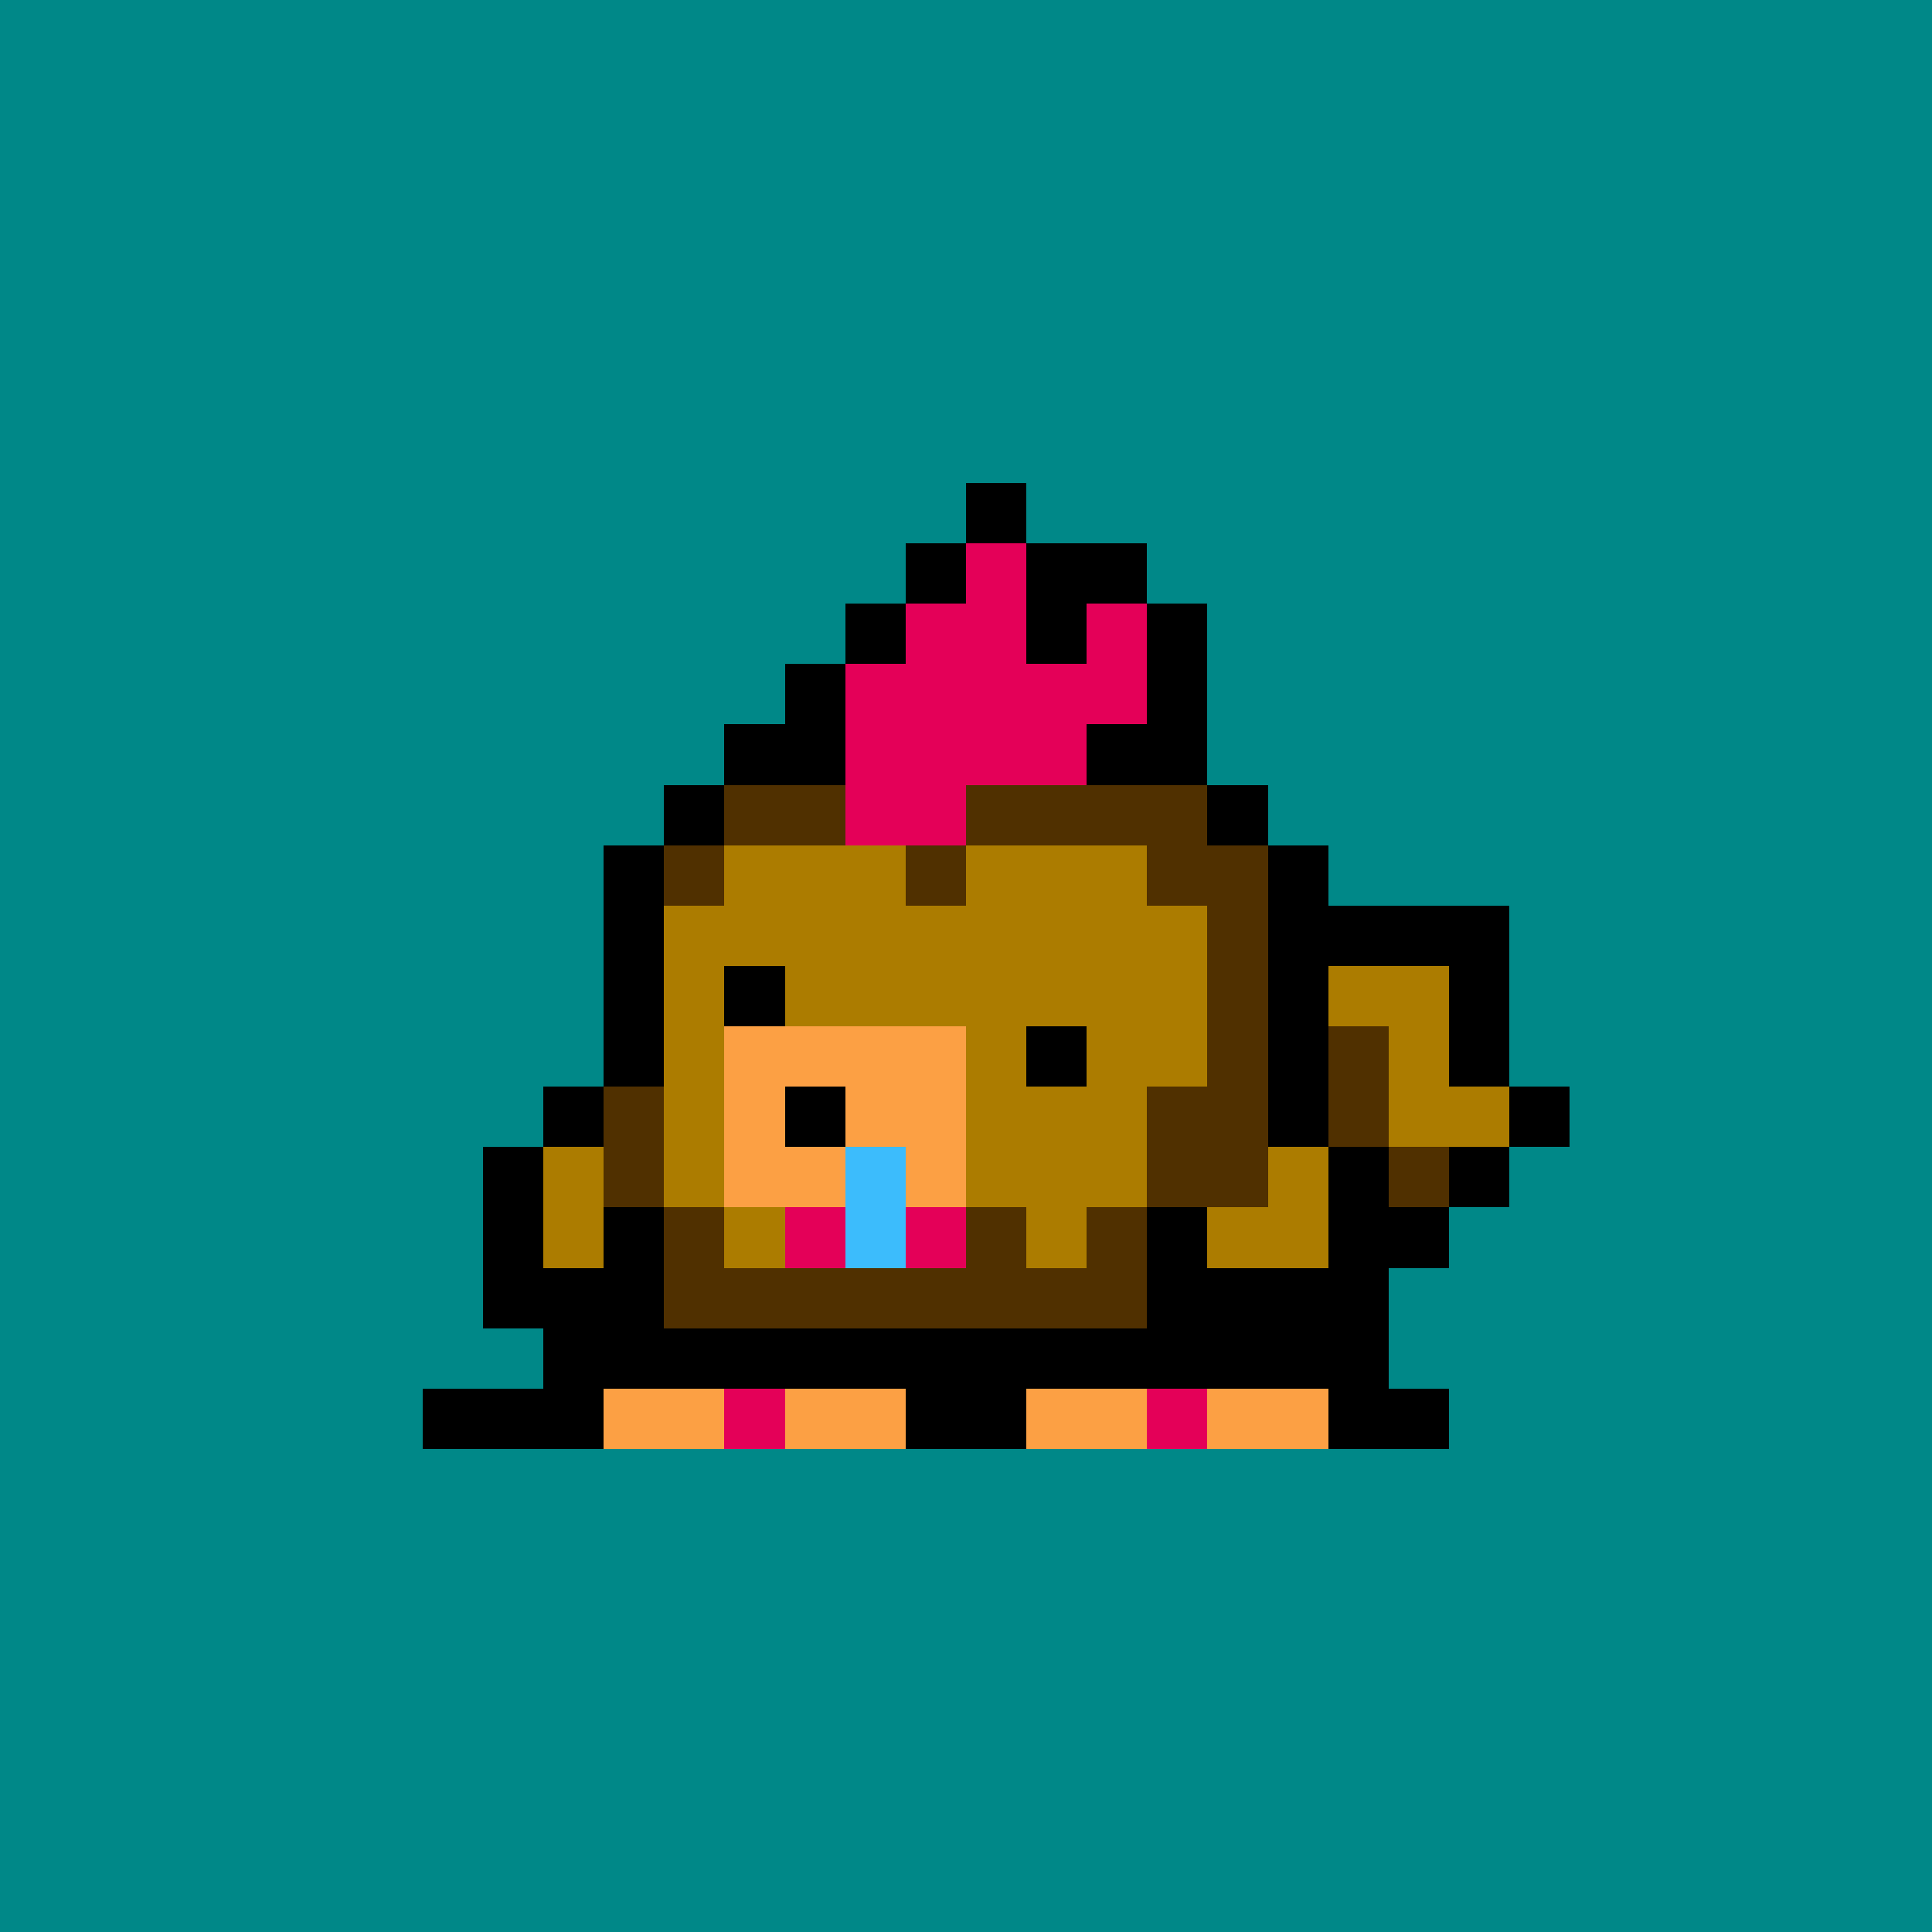 <svg xmlns="http://www.w3.org/2000/svg" viewBox="0 0 32 32" shape-rendering="crispEdges" width="512" height="512"><rect width="100%" height="100%" fill="#008888"/><rect width="8" height="1" x="12" y="12" fill="#000000"/><rect width="1" height="1" x="11" y="13" fill="#000000"/><rect width="8" height="1" x="12" y="13" fill="#503000"/><rect width="1" height="1" x="20" y="13" fill="#000000"/><rect width="1" height="1" x="10" y="14" fill="#000000"/><rect width="1" height="1" x="11" y="14" fill="#503000"/><rect width="3" height="1" x="12" y="14" fill="#ac7c00"/><rect width="1" height="1" x="15" y="14" fill="#503000"/><rect width="3" height="1" x="16" y="14" fill="#ac7c00"/><rect width="2" height="1" x="19" y="14" fill="#503000"/><rect width="1" height="1" x="21" y="14" fill="#000000"/><rect width="1" height="1" x="10" y="15" fill="#000000"/><rect width="9" height="1" x="11" y="15" fill="#ac7c00"/><rect width="1" height="1" x="20" y="15" fill="#503000"/><rect width="4" height="1" x="21" y="15" fill="#000000"/><rect width="1" height="1" x="10" y="16" fill="#000000"/><rect width="9" height="1" x="11" y="16" fill="#ac7c00"/><rect width="1" height="1" x="20" y="16" fill="#503000"/><rect width="1" height="1" x="21" y="16" fill="#000000"/><rect width="2" height="1" x="22" y="16" fill="#ac7c00"/><rect width="1" height="1" x="24" y="16" fill="#000000"/><rect width="1" height="1" x="10" y="17" fill="#000000"/><rect width="9" height="1" x="11" y="17" fill="#ac7c00"/><rect width="1" height="1" x="20" y="17" fill="#503000"/><rect width="1" height="1" x="21" y="17" fill="#000000"/><rect width="1" height="1" x="22" y="17" fill="#503000"/><rect width="1" height="1" x="23" y="17" fill="#ac7c00"/><rect width="1" height="1" x="24" y="17" fill="#000000"/><rect width="1" height="1" x="9" y="18" fill="#000000"/><rect width="1" height="1" x="10" y="18" fill="#503000"/><rect width="8" height="1" x="11" y="18" fill="#ac7c00"/><rect width="2" height="1" x="19" y="18" fill="#503000"/><rect width="1" height="1" x="21" y="18" fill="#000000"/><rect width="1" height="1" x="22" y="18" fill="#503000"/><rect width="2" height="1" x="23" y="18" fill="#ac7c00"/><rect width="1" height="1" x="25" y="18" fill="#000000"/><rect width="1" height="1" x="8" y="19" fill="#000000"/><rect width="1" height="1" x="9" y="19" fill="#ac7c00"/><rect width="1" height="1" x="10" y="19" fill="#503000"/><rect width="8" height="1" x="11" y="19" fill="#ac7c00"/><rect width="2" height="1" x="19" y="19" fill="#503000"/><rect width="1" height="1" x="21" y="19" fill="#ac7c00"/><rect width="1" height="1" x="22" y="19" fill="#000000"/><rect width="1" height="1" x="23" y="19" fill="#503000"/><rect width="1" height="1" x="24" y="19" fill="#000000"/><rect width="1" height="1" x="8" y="20" fill="#000000"/><rect width="1" height="1" x="9" y="20" fill="#ac7c00"/><rect width="1" height="1" x="10" y="20" fill="#000000"/><rect width="1" height="1" x="11" y="20" fill="#503000"/><rect width="1" height="1" x="12" y="20" fill="#ac7c00"/><rect width="1" height="1" x="13" y="20" fill="#503000"/><rect width="2" height="1" x="14" y="20" fill="#ac7c00"/><rect width="1" height="1" x="16" y="20" fill="#503000"/><rect width="1" height="1" x="17" y="20" fill="#ac7c00"/><rect width="1" height="1" x="18" y="20" fill="#503000"/><rect width="1" height="1" x="19" y="20" fill="#000000"/><rect width="2" height="1" x="20" y="20" fill="#ac7c00"/><rect width="2" height="1" x="22" y="20" fill="#000000"/><rect width="3" height="1" x="8" y="21" fill="#000000"/><rect width="8" height="1" x="11" y="21" fill="#503000"/><rect width="4" height="1" x="19" y="21" fill="#000000"/><rect width="14" height="1" x="9" y="22" fill="#000000"/><rect width="3" height="1" x="7" y="23" fill="#000000"/><rect width="2" height="1" x="10" y="23" fill="#fca044"/><rect width="1" height="1" x="12" y="23" fill="#e40058"/><rect width="2" height="1" x="13" y="23" fill="#fca044"/><rect width="2" height="1" x="15" y="23" fill="#000000"/><rect width="2" height="1" x="17" y="23" fill="#fca044"/><rect width="1" height="1" x="19" y="23" fill="#e40058"/><rect width="2" height="1" x="20" y="23" fill="#fca044"/><rect width="2" height="1" x="22" y="23" fill="#000000"/><rect width="1" height="1" x="12" y="16" fill="#000000"/><rect width="4" height="1" x="12" y="17" fill="#fca044"/><rect width="1" height="1" x="17" y="17" fill="#000000"/><rect width="1" height="1" x="12" y="18" fill="#fca044"/><rect width="1" height="1" x="13" y="18" fill="#000000"/><rect width="2" height="1" x="14" y="18" fill="#fca044"/><rect width="2" height="1" x="12" y="19" fill="#fca044"/><rect width="1" height="1" x="14" y="19" fill="#3cbcfc"/><rect width="1" height="1" x="15" y="19" fill="#fca044"/><rect width="1" height="1" x="13" y="20" fill="#e40058"/><rect width="1" height="1" x="14" y="20" fill="#3cbcfc"/><rect width="1" height="1" x="15" y="20" fill="#e40058"/><rect width="1" height="1" x="16" y="8" fill="#000000"/><rect width="1" height="1" x="15" y="9" fill="#000000"/><rect width="1" height="1" x="16" y="9" fill="#e40058"/><rect width="2" height="1" x="17" y="9" fill="#000000"/><rect width="1" height="1" x="14" y="10" fill="#000000"/><rect width="2" height="1" x="15" y="10" fill="#e40058"/><rect width="1" height="1" x="17" y="10" fill="#000000"/><rect width="1" height="1" x="18" y="10" fill="#e40058"/><rect width="1" height="1" x="19" y="10" fill="#000000"/><rect width="1" height="1" x="13" y="11" fill="#000000"/><rect width="5" height="1" x="14" y="11" fill="#e40058"/><rect width="1" height="1" x="19" y="11" fill="#000000"/><rect width="4" height="1" x="14" y="12" fill="#e40058"/><rect width="2" height="1" x="14" y="13" fill="#e40058"/></svg>